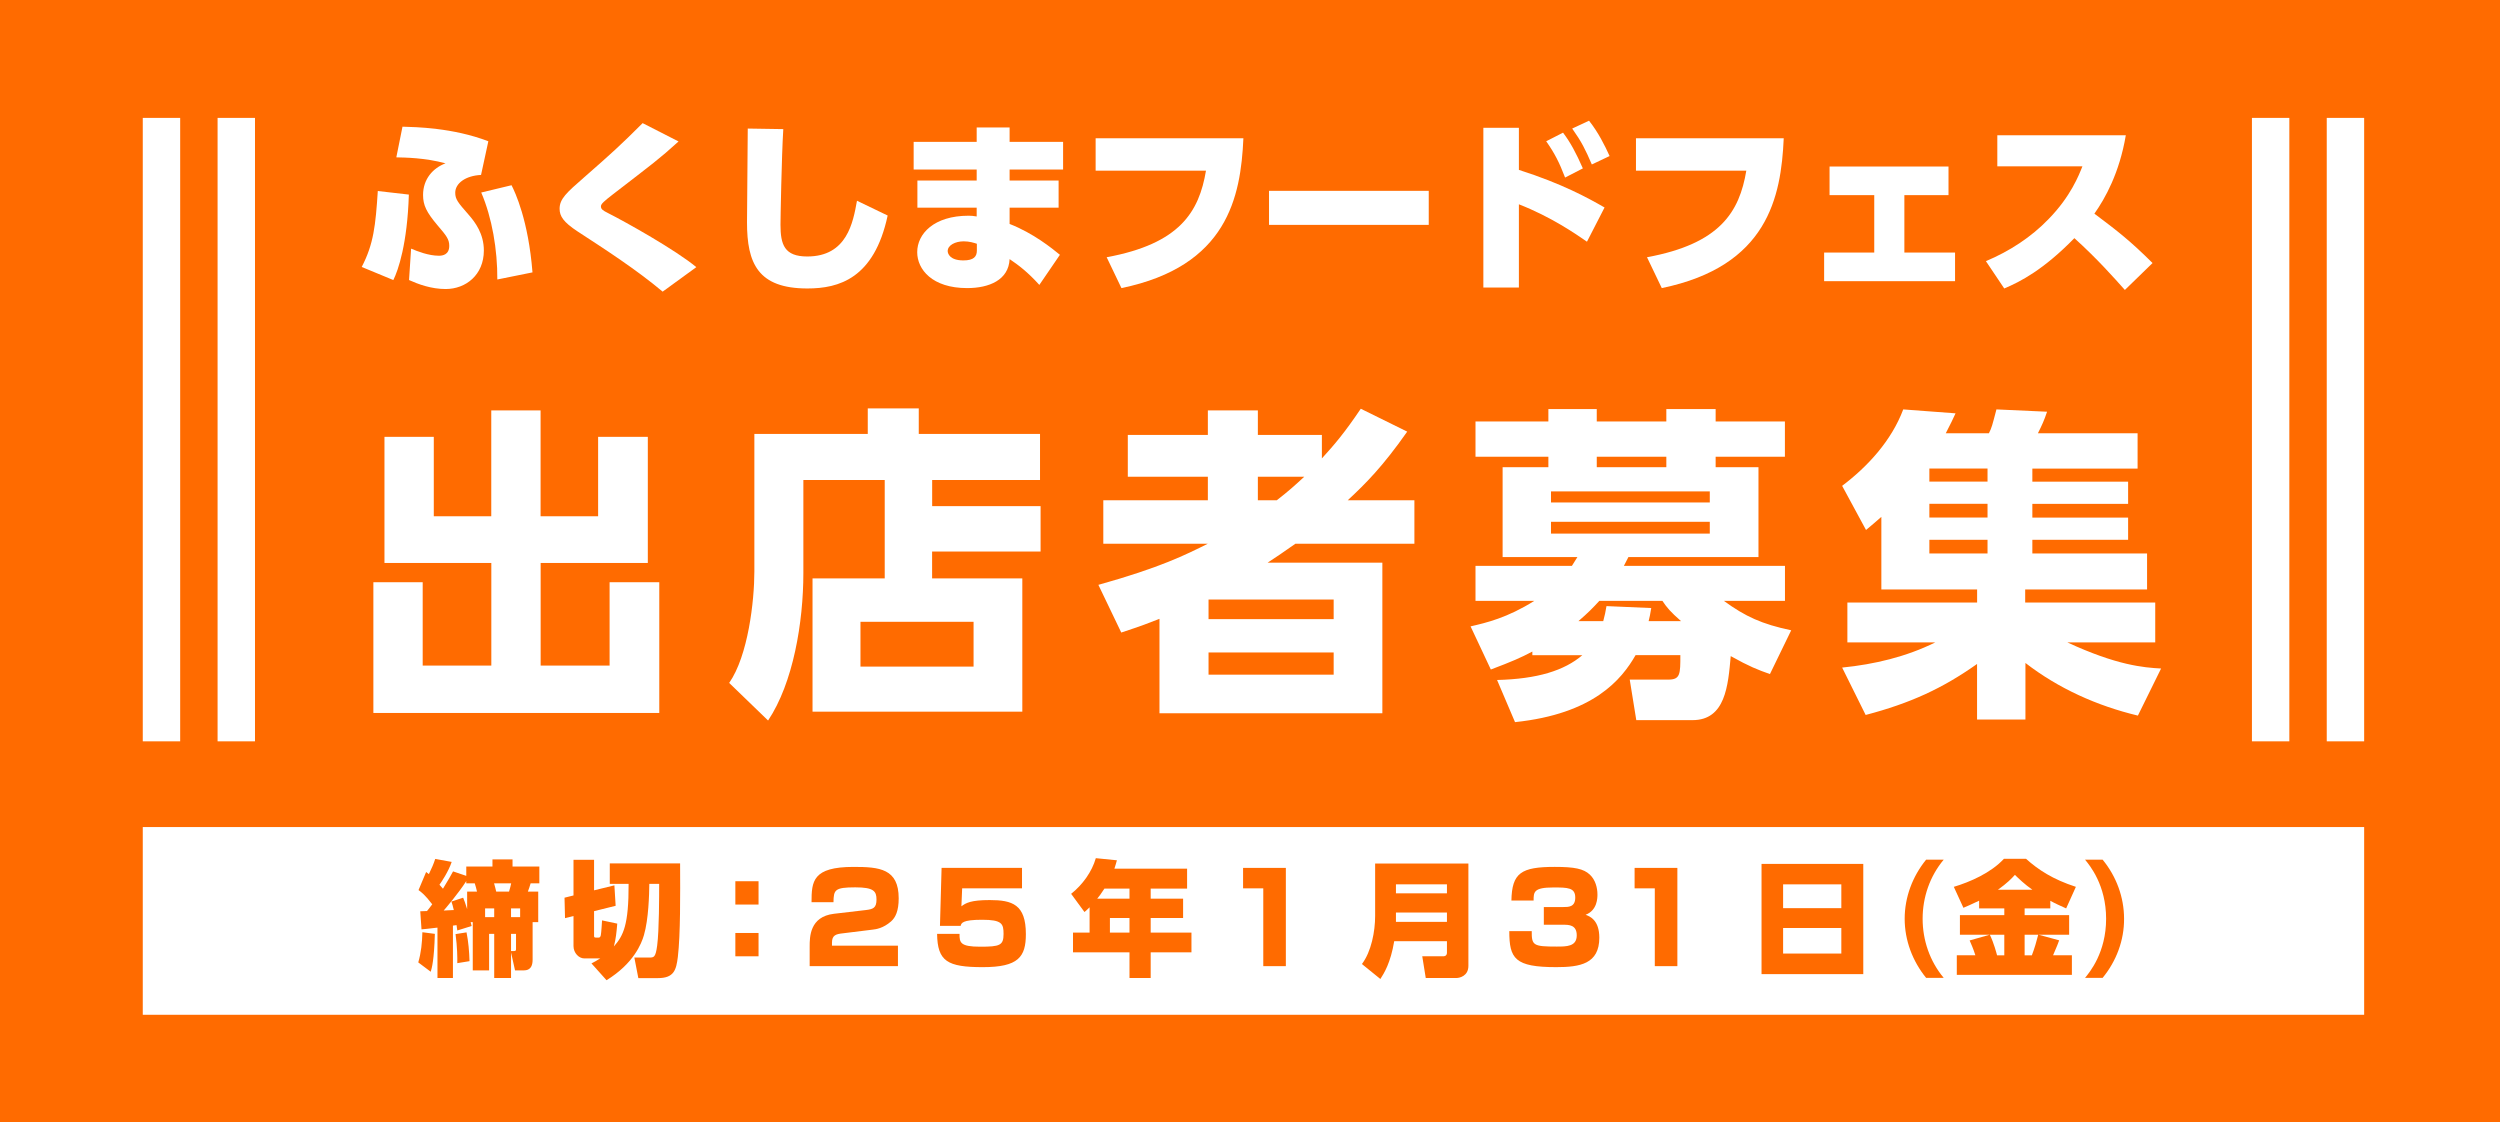 <?xml version="1.0" encoding="UTF-8"?><svg id="_レイヤー_2" xmlns="http://www.w3.org/2000/svg" viewBox="0 0 401 180"><defs><style>.cls-1{fill:#ff6b00;}.cls-1,.cls-2{stroke-width:0px;}.cls-2{fill:#fff;}</style></defs><g id="_レイヤー_1-2"><rect class="cls-1" width="401" height="180"/><path class="cls-2" d="M69.58,70.07v12.74h9.22v-16.98h7.91v16.98h9.23v-12.74h7.97v20.23h-17.19v16.46h11.06v-13.37h7.97v20.97h-45.86v-20.97h7.91v13.37h11.01v-16.46h-17.14v-20.23h7.91Z"/><path class="cls-2" d="M149.51,81.18h17.4v7.29h-17.4v4.3h14.47v21.38h-33.65v-21.38h11.58v-15.78h-13.05v14.94c0,7.86-1.62,17.61-5.66,23.64l-6.24-6.03c3.04-4.35,4.04-13.16,4.04-17.87v-22.07h18.19v-4.09h8.18v4.09h19.45v7.39h-17.3v4.19ZM156.16,99.74h-18.14v7.18h18.14v-7.18Z"/><path class="cls-2" d="M225.72,69.23c-3.98,5.66-6.66,8.33-9.54,11.01h10.69v6.97h-19.08c-1.78,1.26-2.94,2.04-4.46,3.04h18.4v24.16h-35.75v-15.15c-1.73.68-2.78,1.1-6.13,2.2l-3.67-7.65c9.96-2.78,13.99-4.82,17.56-6.6h-16.77v-6.97h16.77v-3.77h-12.84v-6.71h12.84v-3.93h8.02v3.93h10.27v3.77c2.1-2.31,3.62-4.09,6.24-7.97l7.44,3.67ZM213.92,96.17h-20.07v3.14h20.07v-3.14ZM213.92,104.66h-20.07v3.56h20.07v-3.56ZM204.8,80.24c1.89-1.47,2.88-2.36,4.4-3.77h-7.44v3.77h3.04Z"/><path class="cls-2" d="M262.46,115.51l-1.05-6.5h6.18c1.94,0,1.94-.89,1.94-3.93h-7.18c-2.25,3.93-6.76,9.43-19.34,10.75l-2.88-6.76c6.5-.16,10.8-1.52,13.68-3.98h-8.02v-.58c-1.89,1-3.2,1.57-6.66,2.88l-3.25-6.92c2.52-.58,5.87-1.36,10.22-4.09h-9.43v-5.61h15.46c.16-.26.31-.47.89-1.42h-12v-14.41h7.34v-1.68h-11.69v-5.66h11.69v-1.99h7.76v1.99h11.16v-1.99h7.91v1.99h11.11v5.66h-11.11v1.68h6.87v14.41h-20.86c-.21.42-.26.52-.73,1.42h25.84v5.61h-9.8c3.46,2.52,6.08,3.72,10.8,4.72l-3.41,7.02c-1.94-.68-3.3-1.21-6.29-2.88-.42,4.72-.84,10.27-6.13,10.27h-9.02ZM274.25,78.82h-25.47v1.78h25.47v-1.78ZM274.25,83.7h-25.47v1.89h25.47v-1.89ZM269.64,99.63c-1.73-1.52-2.25-2.15-2.99-3.25h-10.12c-1.05,1.15-1.83,1.94-3.35,3.25h3.98c.26-1,.37-1.47.52-2.41l7.18.31c-.16,1.05-.26,1.42-.42,2.1h5.19ZM267.28,74.94v-1.68h-11.16v1.68h11.16Z"/><path class="cls-2" d="M342.91,114.78c-6.55-1.57-12.74-4.35-18.03-8.44v9.07h-7.76v-8.91c-5.56,3.93-10.69,6.29-17.87,8.18l-3.77-7.6c5.19-.52,10.27-1.73,14.94-4.04h-14.1v-6.39h20.81v-2.1h-15.36v-11.64c-1,.89-1.47,1.26-2.46,2.1l-3.83-7.08c4.09-3.09,7.91-7.23,9.8-12.26l8.39.63c-.37.79-.79,1.73-1.57,3.2h6.92c.47-.94.52-1.21,1.21-3.83l8.12.37c-.47,1.42-.84,2.2-1.47,3.46h15.99v5.66h-16.88v2.1h15.36v3.56h-15.36v2.2h15.36v3.56h-15.36v2.2h18.4v5.77h-19.55v2.1h20.86v6.39h-14.1c7.92,3.67,12.21,4.04,15.04,4.19l-3.72,7.55ZM309.47,75.15v2.1h9.33v-2.1h-9.33ZM309.47,80.81v2.2h9.33v-2.2h-9.33ZM309.47,86.58v2.2h9.33v-2.2h-9.33Z"/><path class="cls-2" d="M58.02,42.82c1.92-3.69,2.22-6.66,2.58-12.18l4.98.57c-.24,7.89-1.71,12.15-2.49,13.71l-5.07-2.1ZM77.16,28.06c-2.49.12-4.14,1.35-4.14,2.85,0,1.05.42,1.56,2.13,3.51,1.08,1.23,2.46,3.09,2.46,5.76,0,3.93-2.91,6.18-6.12,6.18-2.34,0-4.41-.78-5.88-1.44l.33-5.04c.99.42,2.79,1.14,4.47,1.14.57,0,1.65-.15,1.65-1.59,0-1.05-.45-1.62-1.89-3.3-1.77-2.1-2.31-3.21-2.31-4.86,0-2.55,1.59-4.32,3.6-5.07-3.3-.9-6.51-.93-7.89-.96l.99-4.92c2.04.06,8.07.15,13.77,2.34l-1.17,5.4ZM79.77,44.83c.03-4.77-.84-9.9-2.58-13.95l4.86-1.17c.57,1.11,2.7,5.61,3.36,13.98l-5.64,1.14Z"/><path class="cls-2" d="M106.29,46.78c-4.14-3.48-9.18-6.75-13.65-9.66-2.28-1.5-2.88-2.46-2.88-3.63,0-1.59,1.11-2.58,3.93-5.04,4.32-3.78,5.85-5.16,9.39-8.7l5.76,2.94c-3.18,2.88-3.93,3.39-10.5,8.46-1.47,1.14-1.95,1.56-1.95,1.95,0,.45.3.66,1.14,1.08,2.91,1.47,10.83,5.91,14.16,8.67l-5.4,3.93Z"/><path class="cls-2" d="M125.64,20.71c-.27,4.29-.45,14.52-.45,15.33,0,3.21.63,5.1,4.29,5.1,6.39,0,7.35-5.46,7.98-8.94l4.92,2.37c-2.16,10.11-7.83,11.7-12.87,11.7-7.95,0-9.69-4.05-9.69-10.59,0-2.37.12-12.93.12-15.06l5.7.09Z"/><path class="cls-2" d="M170.52,22.75v4.44h-8.58v1.77h7.86v4.35h-7.86v2.61c3.84,1.5,6.78,3.9,8.07,4.95l-3.3,4.83c-1.86-2.07-3.39-3.21-4.77-4.14-.15,3.36-3.3,4.65-6.81,4.65-5.61,0-8.01-3-8.01-5.76,0-2.94,2.67-5.85,8.25-5.85.48,0,.69.03,1.29.12v-1.41h-9.51v-4.35h9.51v-1.77h-10.11v-4.44h10.11v-2.31h5.28v2.31h8.58ZM156.69,39.1c-.45-.15-1.2-.39-2.1-.39-1.38,0-2.58.63-2.58,1.56,0,.39.33,1.5,2.52,1.5,1.68,0,2.16-.63,2.16-1.59v-1.08Z"/><path class="cls-2" d="M199.44,22.18c-.42,9.45-2.58,20.52-19.56,24.03l-2.37-4.95c11.73-2.16,14.82-7.26,15.93-13.89h-17.7v-5.19h23.7Z"/><path class="cls-2" d="M229.17,30.61v5.46h-25.62v-5.46h25.62Z"/><path class="cls-2" d="M254.55,38.77c-1.77-1.23-5.76-3.99-10.92-6v13.35h-5.7v-25.62h5.7v6.75c6.96,2.22,11.13,4.53,13.74,6.03l-2.82,5.49ZM250.71,21.28c1.17,1.53,2.1,3.27,3.18,5.73l-2.85,1.47c-.93-2.43-1.68-3.9-3.03-5.82l2.7-1.38ZM254.88,19.36c1.5,1.89,2.52,3.96,3.3,5.67l-2.85,1.35c-1.05-2.43-1.62-3.6-3.15-5.76l2.7-1.26Z"/><path class="cls-2" d="M286.11,22.18c-.42,9.45-2.58,20.52-19.56,24.03l-2.37-4.95c11.73-2.16,14.82-7.26,15.93-13.89h-17.7v-5.19h23.7Z"/><path class="cls-2" d="M305.46,40.51h8.13v4.59h-21v-4.59h8.04v-9.21h-7.17v-4.59h19.08v4.59h-7.08v9.21Z"/><path class="cls-2" d="M340.98,21.7c-1.02,6.03-3.3,10.11-5.04,12.57,3.84,2.88,5.76,4.38,9.33,7.92l-4.44,4.32c-1.74-1.95-4.44-5.01-8.1-8.31-4.95,5.07-8.67,6.99-11.25,8.07l-2.94-4.38c3.78-1.59,7.26-3.84,10.08-6.78,3.51-3.6,4.83-6.99,5.4-8.43h-13.65v-4.98h20.61Z"/><rect class="cls-2" x="22.9" y="132.66" width="356.31" height="30.11"/><path class="cls-1" d="M69.75,149.79c-.12,4.26-.48,5.46-.66,6.08l-2-1.5c.46-1.58.62-3.16.66-4.84l2,.26ZM70.17,148.79c-1.64.2-1.96.22-2.56.28l-.2-2.9c.32,0,.76-.02,1.08-.04.2-.22.48-.6.84-1.08-1.14-1.5-1.76-1.96-2.2-2.28l1.22-2.9c.12.1.32.24.44.34.48-1,.74-1.58,1.02-2.44l2.64.48c-.5,1.54-1.7,3.3-1.96,3.66.18.2.32.36.56.64.88-1.42,1.26-2.12,1.62-2.78l2.12.72v-1.5h4.2v-1.14h3.22v1.14h4.3v2.7h-1.4c-.12.42-.3.98-.44,1.32h1.66v4.9h-.9v6.02c0,1.68-.98,1.72-1.5,1.72h-1.32l-.64-2.88v4.1h-2.7v-7.08h-.82v5.86h-2.62v-7.74h-.34c.04.14.1.4.16.62l-2.3.72c-.04-.28-.1-.72-.12-.86-.18.02-.36.04-.58.08v8.4h-2.48v-8.08ZM74.29,143.99c.18.46.38.94.64,1.84v-2.82h1.58c-.06-.3-.26-1.04-.36-1.32h-1.36v-.36c-1.3,2.02-3.34,4.4-3.62,4.72.24,0,.64-.02,1.62-.08-.14-.62-.26-1-.38-1.36l1.88-.62ZM74.83,149.55c.3,1.44.44,3.14.48,4.62l-1.96.32c.02-.82,0-2.6-.28-4.66l1.76-.28ZM79.27,147.11v-1.4h-1.46v1.4h1.46ZM79.25,141.69c.16.58.28,1.02.34,1.32h2.06c.14-.42.32-1.18.34-1.32h-2.74ZM81.97,147.11h1.46v-1.4h-1.46v1.4ZM82.43,152.55c.32,0,.34-.1.34-.38v-2.38h-.8v2.76h.46Z"/><path class="cls-1" d="M94.87,154.53c.46-.24.9-.46,1.42-.82-.08.02-.12.02-.2.02h-2.38c-.84,0-1.72-.86-1.72-1.98v-4.82l-1.36.34-.08-3.28,1.44-.36v-5.72h3.3v4.9l3.26-.8.2,3.28-3.46.86v3.9c0,.24,0,.34.3.34h.46c.2,0,.28-.2.32-.38.1-.52.16-1.9.2-2.38l2.44.52c-.12,1.42-.22,2.4-.54,3.66,1.52-1.74,2.38-3.4,2.36-10.04h-3.02v-3.28h11.28c.02,5.06.06,11.4-.36,14.98-.26,2.1-.6,3.42-3.2,3.42h-3.14l-.64-3.3h2.38c.76,0,1.02,0,1.28-1.92.32-2.44.32-7.98.32-9.9h-1.58c-.02,1.78-.12,5.68-.86,8.22-.4,1.38-1.64,4.54-6,7.24l-2.42-2.7Z"/><path class="cls-1" d="M121.67,141.35v3.74h-3.72v-3.74h3.72ZM121.67,149.65v3.74h-3.72v-3.74h3.72Z"/><path class="cls-1" d="M135.13,149.71c-1.04.12-1.68.3-1.68,1.48v.5h10.58v3.28h-14.16v-3.14c0-1.52,0-4.8,3.9-5.26l5.12-.6c1.16-.14,1.7-.34,1.7-1.68s-.44-1.96-3.4-1.96c-3.34,0-3.46.42-3.5,2.38h-3.52c0-3.36.18-5.66,6.74-5.66,4.16,0,7.24.28,7.24,5.04,0,2.04-.52,3.08-1.22,3.7-1.28,1.12-2.44,1.26-2.94,1.32l-4.86.6Z"/><path class="cls-1" d="M163.93,139.21v3.28h-9.6l-.12,2.88c.72-.54,1.52-1,4.54-1,3.62,0,5.8.7,5.8,5.46,0,3.66-1.2,5.3-6.9,5.3s-7.28-.94-7.34-5.34h3.6c-.02,1.42.14,2.06,3.3,2.06s3.76-.2,3.76-2.04c0-1.64-.24-2.28-3.44-2.28s-3.34.54-3.44.98h-3.32l.26-9.3h12.9Z"/><path class="cls-1" d="M190.41,139.33v3.2h-5.84v1.62h5.2v3.1h-5.2v2.34h6.54v3.16h-6.54v4.12h-3.4v-4.12h-9.06v-3.16h2.66v-4.06c-.36.36-.52.5-.82.76l-2.14-2.92c1.82-1.44,3.34-3.54,3.96-5.72l3.38.34c-.12.46-.18.66-.4,1.34h11.66ZM177.15,142.53c-.54.84-.8,1.18-1.16,1.62h5.18v-1.62h-4.02ZM181.17,147.25h-3.14v2.34h3.14v-2.34Z"/><path class="cls-1" d="M206.25,139.21v15.76h-3.62v-12.48h-3.24v-3.28h6.86Z"/><path class="cls-1" d="M235.53,154.93c0,1.64-1.44,1.94-1.9,1.94h-4.94l-.56-3.48h3.38c.14,0,.58-.04.58-.58v-1.84h-8.46c-.58,3.5-1.64,5.16-2.22,6.06l-2.96-2.4c1.52-2,2.12-5.26,2.12-7.7v-8.42h14.96v16.42ZM223.91,141.85v1.44h8.18v-1.44h-8.18ZM223.91,146.37v1.5h8.18v-1.5h-8.18Z"/><path class="cls-1" d="M245.69,149.35c-.02,2.3.24,2.48,4,2.48,1.6,0,3.22,0,3.22-1.8,0-1.7-1.28-1.7-2.16-1.7h-3.12v-2.84h3.12c.86,0,1.92,0,1.92-1.52,0-1.6-1.2-1.62-3.52-1.62-3.16,0-3.16.74-3.16,2.1h-3.56c.08-4.44,1.56-5.4,6.96-5.4,3.18,0,4.62.3,5.62,1.24.9.84,1.22,2.12,1.22,3.18,0,.52,0,2.54-1.9,3.26.7.26,2.2.86,2.2,3.68,0,4.2-3.1,4.72-6.9,4.72-6.66,0-7.54-1.36-7.54-5.78h3.6Z"/><path class="cls-1" d="M269.05,139.21v15.76h-3.62v-12.48h-3.24v-3.28h6.86Z"/><path class="cls-1" d="M298.87,138.57v17.68h-16.32v-17.68h16.32ZM286.01,145.67h9.34v-3.82h-9.34v3.82ZM286.01,148.85v4.1h9.34v-4.1h-9.34Z"/><path class="cls-1" d="M308.95,156.85c-2.18-2.68-3.44-6.02-3.44-9.48s1.26-6.8,3.44-9.48h2.82c-2.22,2.66-3.38,6.02-3.38,9.48s1.16,6.82,3.38,9.48h-2.82Z"/><path class="cls-1" d="M331.41,145.71c-.88-.4-1.74-.78-2.54-1.22v1.22h-4.12v1.08h7.14v3.14h-4.9l3.3.9c-.14.4-.36.98-.98,2.4h3.02v3.14h-18.46v-3.14h2.98c-.34-1.1-.72-1.9-.92-2.38l3.22-.92h-4.78v-3.14h7.12v-1.08h-4.04v-1.24c-1.32.64-1.88.86-2.52,1.14l-1.54-3.36c2.6-.78,5.96-2.24,8.04-4.5h3.54c1.96,1.76,4.3,3.3,8,4.5l-1.56,3.46ZM321.49,149.93h-2.32c.68,1.42,1.04,2.88,1.16,3.3h1.16v-3.3ZM323.19,140.33c-.56.62-1.24,1.32-2.72,2.38h5.52c-1.26-.88-2.18-1.78-2.8-2.38ZM324.75,149.93v3.3h1.16c.42-1.08.76-2.26,1.02-3.3h-2.18Z"/><path class="cls-1" d="M334.44,156.85c.74-.9,3.38-4.06,3.38-9.48s-2.64-8.58-3.38-9.48h2.82c2.2,2.68,3.44,6.02,3.44,9.48.02,3.46-1.24,6.8-3.44,9.48h-2.82Z"/><rect class="cls-2" x="22.9" y="18.91" width="6" height="100"/><rect class="cls-2" x="34.9" y="18.91" width="6" height="100"/><rect class="cls-2" x="361.21" y="18.91" width="6" height="100"/><rect class="cls-2" x="373.21" y="18.91" width="6" height="100"/></g></svg>